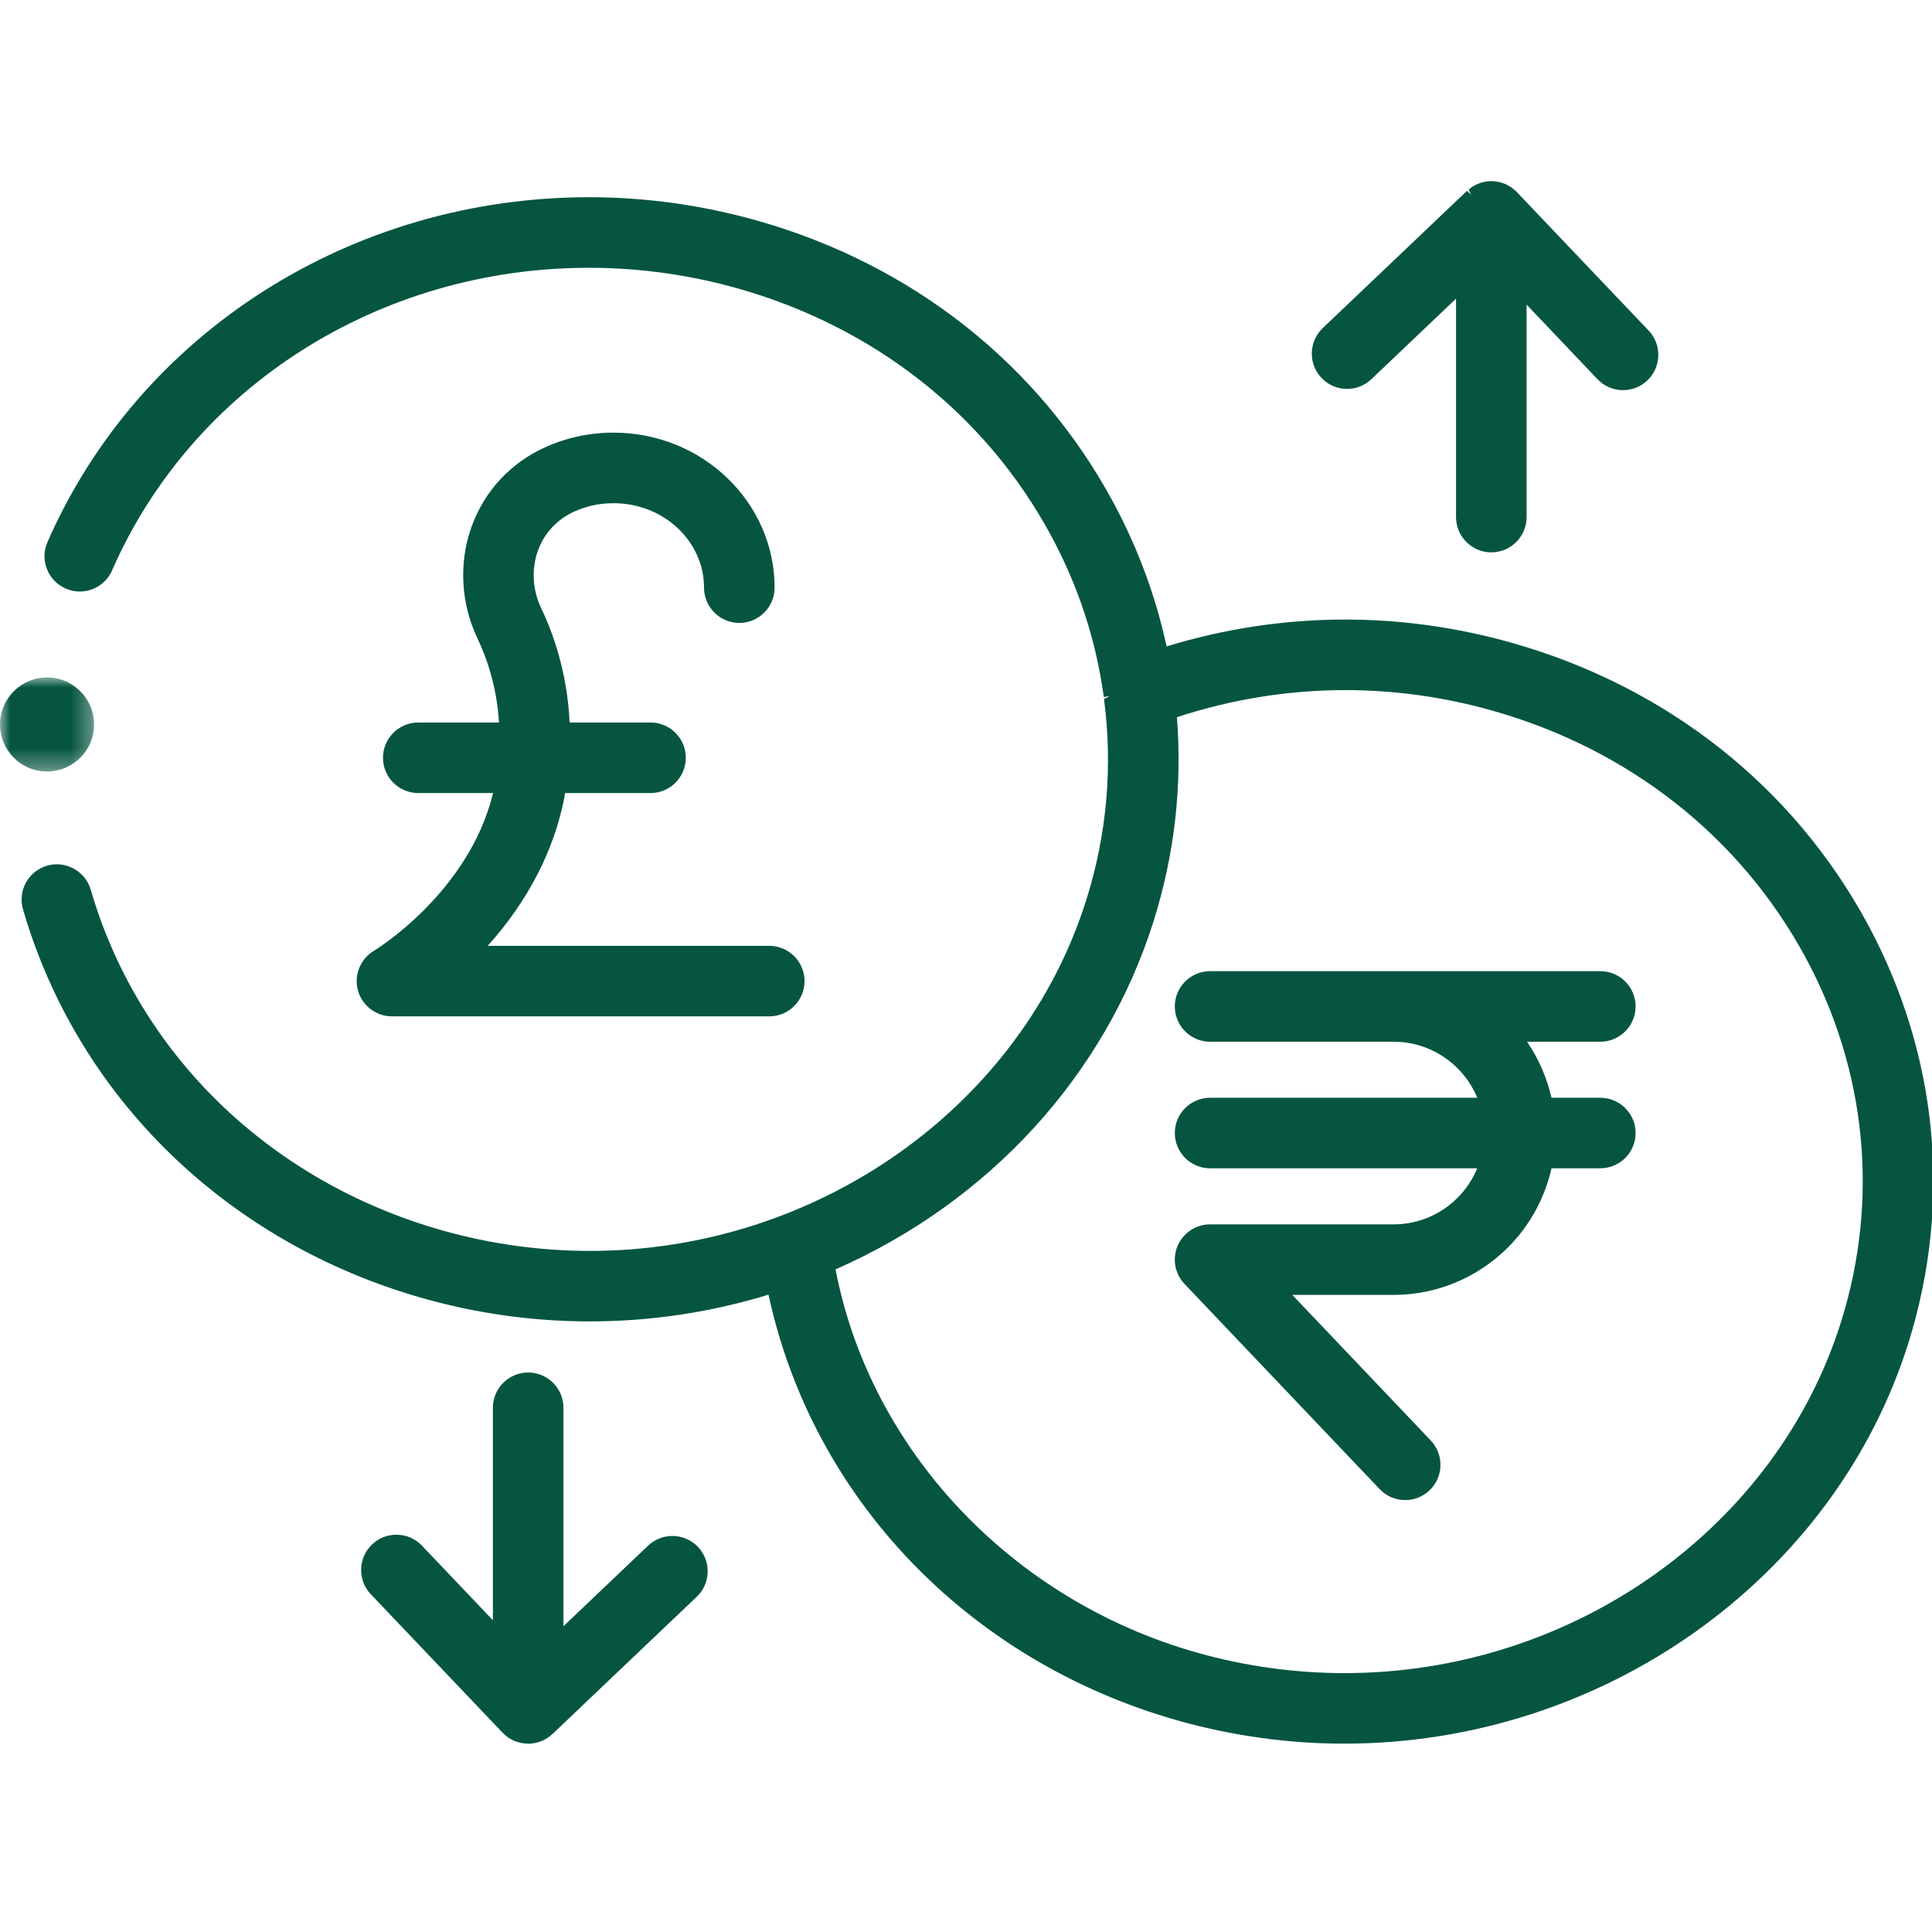 <?xml version="1.0" encoding="UTF-8"?>
<svg width="96px" height="96px" viewBox="0 0 96 96" version="1.1" xmlns="http://www.w3.org/2000/svg" xmlns:xlink="http://www.w3.org/1999/xlink">
    <title>icon/foreign currency</title>
    <defs>
        <polygon id="path-1" points="0 0 4.676 0 4.676 4.677 0 4.677"></polygon>
    </defs>
    <g id="icon/foreign-currency" stroke="none" stroke-width="1" fill="none" fill-rule="evenodd">
        <g id="Group-14" transform="translate(-0, 9)">
            <path d="M58.376,47.3 C58.376,48.266 59.162,49.052 60.128,49.052 L73.405,49.052 C72.701,50.734 71.075,51.838 69.245,51.838 L60.128,51.838 C59.427,51.838 58.794,52.255 58.518,52.9 C58.241,53.544 58.375,54.289 58.858,54.798 L68.554,64.993 C68.888,65.345 69.339,65.538 69.824,65.538 C70.276,65.538 70.705,65.367 71.032,65.056 C71.371,64.734 71.564,64.298 71.576,63.83 C71.588,63.362 71.417,62.917 71.094,62.578 L64.214,55.343 L69.245,55.343 C73.014,55.343 76.276,52.711 77.092,49.052 L79.52,49.052 C80.486,49.052 81.272,48.266 81.272,47.3 C81.272,46.333 80.486,45.547 79.52,45.547 L77.091,45.547 C76.869,44.556 76.454,43.606 75.876,42.762 L79.52,42.762 C80.486,42.762 81.272,41.976 81.272,41.01 C81.272,40.043 80.486,39.257 79.52,39.257 L60.128,39.257 C59.162,39.257 58.376,40.043 58.376,41.01 C58.376,41.977 59.162,42.763 60.128,42.763 L69.245,42.763 C71.074,42.763 72.7,43.866 73.405,45.547 L60.128,45.547 C59.162,45.547 58.376,46.333 58.376,47.3" id="Fill-1" fill="#055541"></path>
            <g id="Group-5" transform="translate(0, 24.66)">
                <mask id="mask-2" fill="white">
                    <use xlink:href="#path-1"></use>
                </mask>
                <g id="Clip-4"></g>
                <path d="M2.338,4.677 C3.364,4.677 4.285,3.99 4.578,3.006 C4.946,1.771 4.241,0.466 3.005,0.098 C2.787,0.032 2.563,0 2.337,0 C1.311,0 0.39,0.687 0.097,1.671 C-0.271,2.906 0.435,4.211 1.671,4.579 C1.888,4.644 2.113,4.677 2.338,4.677" id="Fill-3" fill="#055541" mask="url(#mask-2)"></path>
            </g>
            <path d="M18.592,38.237 C17.91,38.636 17.578,39.447 17.785,40.209 C17.991,40.97 18.687,41.502 19.477,41.502 L38.224,41.502 C39.191,41.502 39.977,40.716 39.977,39.751 C39.977,38.784 39.191,37.998 38.224,37.998 L24.233,37.998 C26.22,35.794 27.532,33.259 28.042,30.632 C28.056,30.554 28.067,30.48 28.077,30.406 L32.325,30.406 C33.291,30.406 34.078,29.62 34.078,28.654 C34.078,27.687 33.291,26.901 32.325,26.901 L28.304,26.901 C28.185,24.402 27.478,22.444 26.894,21.226 C26.458,20.318 26.399,19.27 26.732,18.352 C27.044,17.493 27.679,16.808 28.52,16.425 C29.134,16.145 29.796,16.003 30.487,16.003 C32.967,16.003 34.983,17.886 34.983,20.201 C34.983,21.167 35.77,21.953 36.736,21.953 C37.702,21.953 38.489,21.167 38.489,20.201 C38.489,15.953 34.899,12.498 30.487,12.498 C29.29,12.498 28.139,12.746 27.066,13.235 C25.362,14.01 24.073,15.403 23.437,17.156 C22.785,18.954 22.893,20.99 23.734,22.743 C24.161,23.634 24.681,25.064 24.796,26.901 L20.783,26.901 C19.817,26.901 19.03,27.687 19.03,28.654 C19.03,29.62 19.817,30.406 20.783,30.406 L24.5,30.406 C23.303,35.365 18.638,38.21 18.592,38.237" id="Fill-6" fill="#055541"></path>
            <path d="M58.48,26.637 C61.203,25.744 64.015,25.291 66.844,25.291 C69.311,25.291 71.782,25.637 74.188,26.32 C80.968,28.244 86.483,32.594 89.716,38.574 C92.751,44.19 93.38,50.614 91.487,56.663 C88.27,66.951 78.125,74.136 66.815,74.136 C64.332,74.136 61.855,73.791 59.455,73.112 C50.259,70.502 43.241,63.045 41.517,54.075 C49.177,50.706 54.936,44.397 57.334,36.73 C58.363,33.441 58.749,30.047 58.48,26.637 M92.798,36.907 C89.113,30.09 82.843,25.133 75.144,22.948 C72.421,22.175 69.626,21.785 66.836,21.785 C63.843,21.785 60.861,22.235 57.967,23.119 C57.428,20.623 56.531,18.206 55.299,15.925 C51.613,9.11 45.344,4.152 37.645,1.968 C34.912,1.194 32.095,0.8 29.272,0.8 C17.479,0.8 6.915,7.527 2.359,17.936 C2.171,18.366 2.162,18.84 2.333,19.277 C2.503,19.712 2.834,20.056 3.262,20.244 C3.486,20.341 3.722,20.392 3.965,20.392 C4.662,20.392 5.292,19.98 5.57,19.34 C9.568,10.207 18.868,4.306 29.264,4.306 C31.767,4.306 34.265,4.654 36.688,5.34 C43.469,7.264 48.983,11.616 52.215,17.593 C53.581,20.117 54.466,22.823 54.846,25.631 L55.127,25.593 L54.858,25.733 C55.297,29.085 55.004,32.434 53.988,35.684 C50.77,45.971 40.625,53.157 29.317,53.157 L29.315,53.157 C26.832,53.157 24.355,52.812 21.955,52.132 C13.407,49.706 6.886,43.38 4.509,35.209 C4.292,34.465 3.601,33.947 2.827,33.947 C2.662,33.947 2.496,33.969 2.336,34.017 C1.887,34.148 1.515,34.446 1.29,34.856 C1.064,35.267 1.012,35.74 1.144,36.19 C3.859,45.528 11.282,52.748 20.999,55.504 C23.707,56.273 26.501,56.66 29.301,56.66 C32.315,56.66 35.303,56.214 38.188,55.331 C40.367,65.453 48.122,73.541 58.499,76.484 C61.208,77.251 64.001,77.641 66.801,77.641 C79.635,77.641 91.163,69.445 94.834,57.709 C97.011,50.746 96.289,43.359 92.798,36.907" id="Fill-8" fill="#055541"></path>
            <path d="M66.936,10.325 C67.387,10.325 67.817,10.153 68.144,9.841 L72.35,5.839 L72.35,16.693 C72.35,17.66 73.136,18.446 74.103,18.446 C75.069,18.446 75.855,17.66 75.855,16.693 L75.855,6.137 L79.379,9.842 C79.713,10.192 80.165,10.386 80.65,10.386 C81.101,10.386 81.53,10.215 81.858,9.903 C82.557,9.237 82.585,8.126 81.919,7.426 L75.356,0.529 C75.309,0.481 75.258,0.44 75.191,0.386 C75.183,0.379 75.107,0.317 75.099,0.311 C75.048,0.276 74.995,0.248 74.896,0.195 C74.886,0.189 74.812,0.15 74.801,0.145 C74.757,0.126 74.711,0.111 74.584,0.072 C74.576,0.069 74.486,0.043 74.476,0.041 C74.437,0.032 74.397,0.027 74.28,0.013 C74.235,0.007 74.19,0.001 74.103,0 C73.896,0 73.685,0.04 73.476,0.119 C73.272,0.196 73.084,0.313 72.978,0.426 L73.101,0.68 L72.895,0.482 L65.727,7.302 C65.028,7.968 64.999,9.079 65.665,9.779 C65.999,10.131 66.451,10.325 66.936,10.325" id="Fill-10" fill="#055541"></path>
            <path d="M33.411,67.321 C32.959,67.321 32.53,67.493 32.203,67.804 L27.997,71.806 L27.997,60.952 C27.997,59.985 27.211,59.199 26.244,59.199 C25.278,59.199 24.491,59.985 24.491,60.952 L24.491,71.508 L20.967,67.803 C20.632,67.452 20.182,67.259 19.696,67.259 C19.244,67.259 18.816,67.43 18.489,67.742 C18.15,68.064 17.956,68.5 17.945,68.967 C17.933,69.436 18.104,69.881 18.427,70.219 L24.988,77.113 C25.026,77.153 25.067,77.187 25.163,77.266 C25.171,77.272 25.24,77.328 25.247,77.334 C25.299,77.369 25.353,77.398 25.447,77.448 C25.457,77.454 25.535,77.496 25.546,77.501 C25.591,77.519 25.637,77.534 25.766,77.574 C25.778,77.578 25.864,77.603 25.875,77.605 C25.922,77.615 25.971,77.62 26.08,77.633 C26.095,77.634 26.244,77.645 26.244,77.645 C26.453,77.645 26.664,77.605 26.902,77.516 C27.093,77.439 27.269,77.326 27.452,77.163 L34.619,70.343 C34.958,70.021 35.152,69.586 35.163,69.118 C35.175,68.649 35.004,68.205 34.681,67.866 C34.347,67.514 33.896,67.321 33.411,67.321" id="Fill-12" fill="#055541"></path>
        </g>
    </g>
</svg>